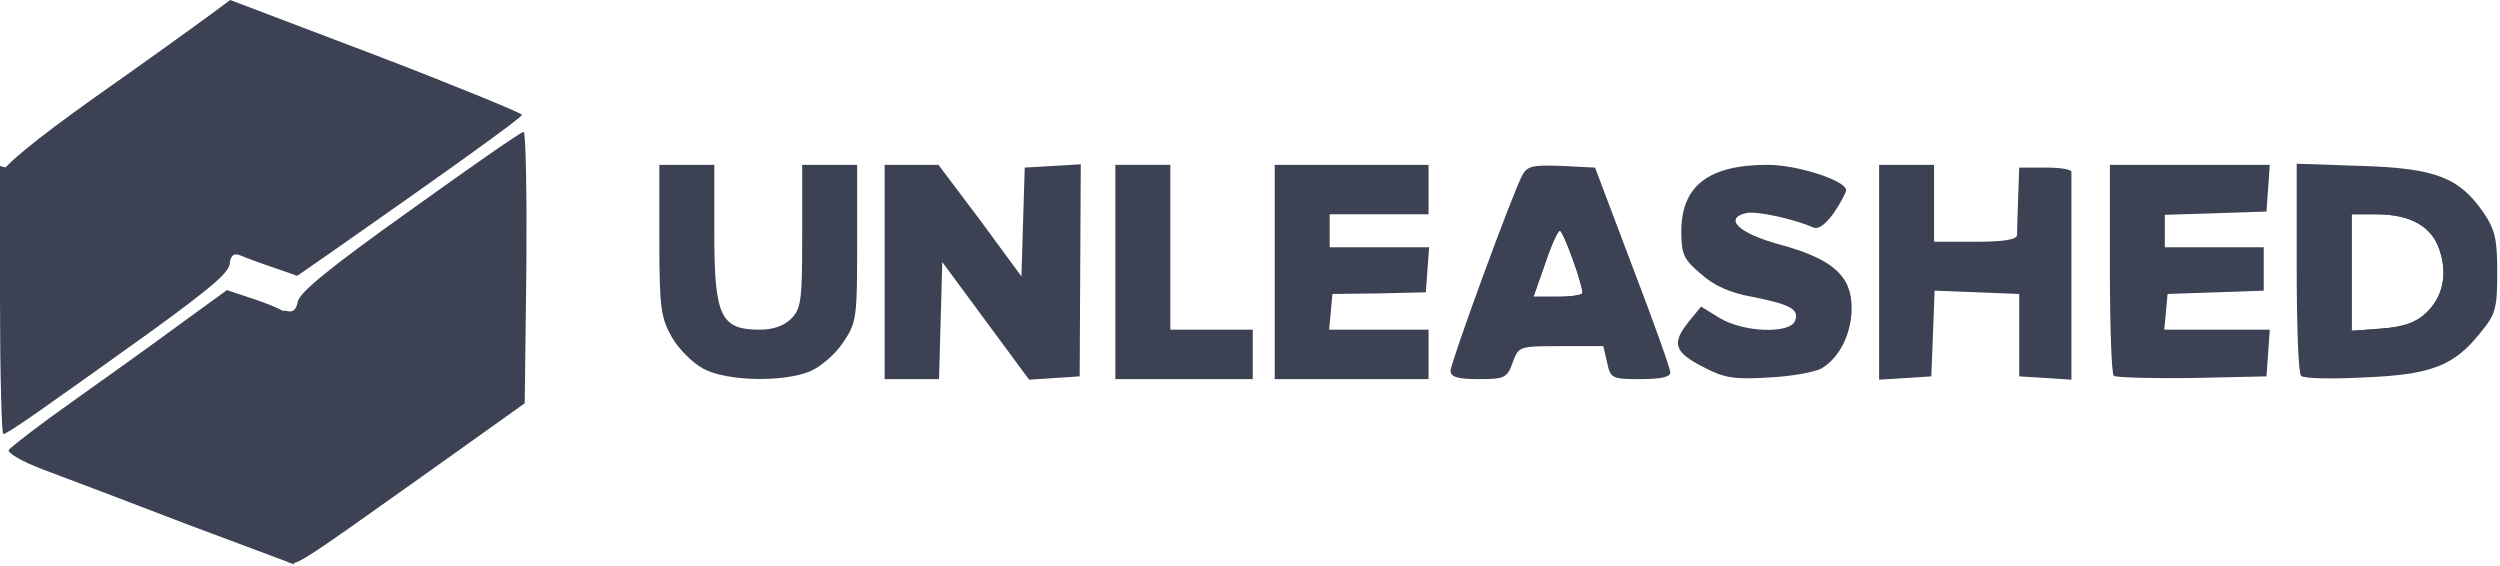 <svg width="455" height="103" viewBox="0 0 455 103" fill="none" xmlns="http://www.w3.org/2000/svg">
<path d="M52.3 102.2C51.6 101.7 51.1 93.8 50.8 78.8C50.5 57.9 50.6 56.1 52.2 56.6C53.3 56.9 53.9 56.4 54.2 54.9C54.4 53.3 60.3 48.5 74.5 38.4C85.5 30.5 94.8 24 95.3 24C95.7 24 95.9 35.1 95.8 48.7L95.5 73.4L76 87.3C53.9 103 53.8 103.1 52.3 102.2Z" fill="#3C4253"/>
<path d="M128 67.1C126.1 66.1 123.5 63.5 122.3 61.4C120.3 57.9 120 56.1 120 43.8V30H130V42.1C130 57.6 131.1 60 138.3 60C140.7 60 142.7 59.3 144 58C145.8 56.2 146 54.7 146 43V30H156V44.3C156 58 155.9 58.7 153.4 62.4C152 64.5 149.3 66.8 147.4 67.6C142.5 69.6 132.2 69.4 128 67.1Z" fill="#3C4253"/>
<path d="M161 30H170.8L178.4 40.1L185.9 50.3L186.5 30.5L196.7 29.9L196.5 68.5L187.3 69.1L171.5 47.7L170.9 69H161V30Z" fill="#3C4253"/>
<path d="M203 30H213V60H228V69H203V30Z" fill="#3C4253"/>
<path d="M232 30H260V39H242V45H260.1L259.5 53.2L251 53.4L242.5 53.5L242.2 56.8L241.9 60H260V69H232V30Z" fill="#3C4253"/>
<path d="M264 67.5C264 66 275.3 35.1 277.1 31.8C278 30.2 279.1 30 284.2 30.2L290.3 30.5L297.1 48.5C300.9 58.4 304 67.1 304 67.8C304 68.6 302.3 69 298.6 69C293.4 69 293.1 68.9 292.5 66L291.8 63H284.1C276.5 63 276.4 63 275.3 66C274.3 68.8 273.8 69 269.1 69C265.3 69 264 68.6 264 67.5ZM288 53.3C288 51.6 284.5 42 283.9 42C283.5 42 282.3 44.7 281.2 48L279.1 54H283.6C286 54 288 53.7 288 53.3Z" fill="#3C4253"/>
<path d="M310 66.8C304.7 64.1 304.2 62.5 307.3 58.6L309.6 55.8L313 57.9C317.4 60.5 325.7 60.8 326.7 58.4C327.5 56.3 325.9 55.4 318.8 54C314.8 53.3 311.8 51.9 309.5 49.8C306.4 47.2 306 46.2 306 42.1C306 33.8 311 30 321.7 30C327.2 30 336 32.9 336 34.6C336 35 335 36.9 333.8 38.7C332.2 40.9 331 41.8 330 41.4C326.4 39.8 319.4 38.3 317.7 38.8C313.7 39.8 316.5 42.5 323.9 44.5C333.5 47.1 337 50.2 337 56C337 60.6 334.9 65 331.6 67C330.5 67.7 326.1 68.5 322 68.7C315.6 69.1 313.8 68.8 310 66.8Z" fill="#3C4253"/>
<path d="M342 30H352V44H359.5C364.8 44 367 43.6 367.1 42.8C367.1 42.1 367.2 39 367.3 36L367.5 30.5H372.3C374.9 30.5 377 30.8 377 31.3C377 31.7 377 40.3 377 50.6V69.1L372.3 68.8L367.5 68.5V53.5L352.1 52.9L351.5 68.5L346.8 68.8L342 69.1V30Z" fill="#3C4253"/>
<path d="M384.7 68.4C384.3 68 384 59.2 384 48.8V30H413.1L412.8 34.3L412.5 38.5L394 39.1V45H412V52.9L394.5 53.5L394.2 56.8L393.9 60H413.1L412.8 64.3L412.5 68.5L398.9 68.8C391.5 68.9 385.1 68.7 384.7 68.4Z" fill="#3C4253"/>
<path d="M418.8 68.4C418.3 68 418 59.1 418 48.7V29.8L429.8 30.2C443.2 30.6 447.6 32.3 452 38.7C454.1 41.8 454.5 43.5 454.5 49.6C454.5 56.2 454.2 57.2 451.4 60.6C446.6 66.6 442.5 68.2 430.2 68.7C424.3 69 419.2 68.9 418.8 68.4ZM441.5 57C444.6 54.1 445.5 50 444 45.5C442.6 41.2 438.7 39 432.5 39H428V60.2L433.5 59.8C437.4 59.5 439.7 58.7 441.5 57Z" fill="#3C4253"/>
<path d="M30 45.4C23.7 42.9 14.3 39.3 9.2 37.3C1.3 34.3 -0.1 33.4 0.2 31.7C0.4 30.4 6.2 25.6 17 17.9C26.1 11.5 35.4 4.8 37.7 3.1L41.9 0L68.5 10.1C83.1 15.7 95 20.6 95 20.9C95 21.4 81.6 31 60.3 45.9L54.1 50.2L49.8 48.7C47.4 47.9 44.7 46.9 43.8 46.5C42.6 46 42.1 46.4 41.8 47.8C41.5 49.7 40.8 49.5 30 45.4Z" fill="#3C4253"/>
<path d="M34 95.4C23.3 91.3 11.5 86.8 7.7 85.4C4 84 1.3 82.4 1.6 81.9C1.9 81.4 7.2 77.3 13.3 73C19.5 68.6 28.3 62.3 32.9 58.9L41.3 52.8L46.7 54.6C49.7 55.6 52.6 57 53.1 57.6C53.6 58.3 53.9 67.9 53.8 80.7L53.5 102.7L34 95.4Z" fill="#3C4253"/>
<path d="M0 54.6V30.2L2.2 30.8C3.4 31.1 12.7 34.5 23 38.5C38.1 44.3 41.6 46 41.8 47.7C42 49.3 39.2 51.8 27.8 60.1C7.3 74.8 1.3 79 0.6 79C0.3 79 0 68 0 54.6Z" fill="#3C4253"/>
<path fill-rule="evenodd" clip-rule="evenodd" d="M278.1 45.2C276.9 48.6 276 52.7 276 54.2V57H291V53.3C291 51.3 290.2 47.3 289.3 44.3C287.7 39.1 287.5 39 283.9 39C280.234 39 280.2 39.098 278.158 45.033L278.1 45.2ZM283.9 42C284.5 42 288 51.6 288 53.3C288 53.7 286 54 283.6 54H279.1L281.2 48C282.3 44.7 283.5 42 283.9 42Z" fill="#3C4253"/>
<path fill-rule="evenodd" clip-rule="evenodd" d="M432.5 36H425V63.2L433.5 62.9C441.1 62.5 442.2 62.2 444.6 59.8C447.8 56.6 449 48.4 447 42.6C445.4 37.6 441.9 36 432.5 36ZM444 45.5C445.5 50 444.6 54.1 441.5 57C439.7 58.7 437.4 59.5 433.5 59.8L428 60.2V39H432.5C438.7 39 442.6 41.2 444 45.5Z" fill="#3C4253"/>
</svg>
